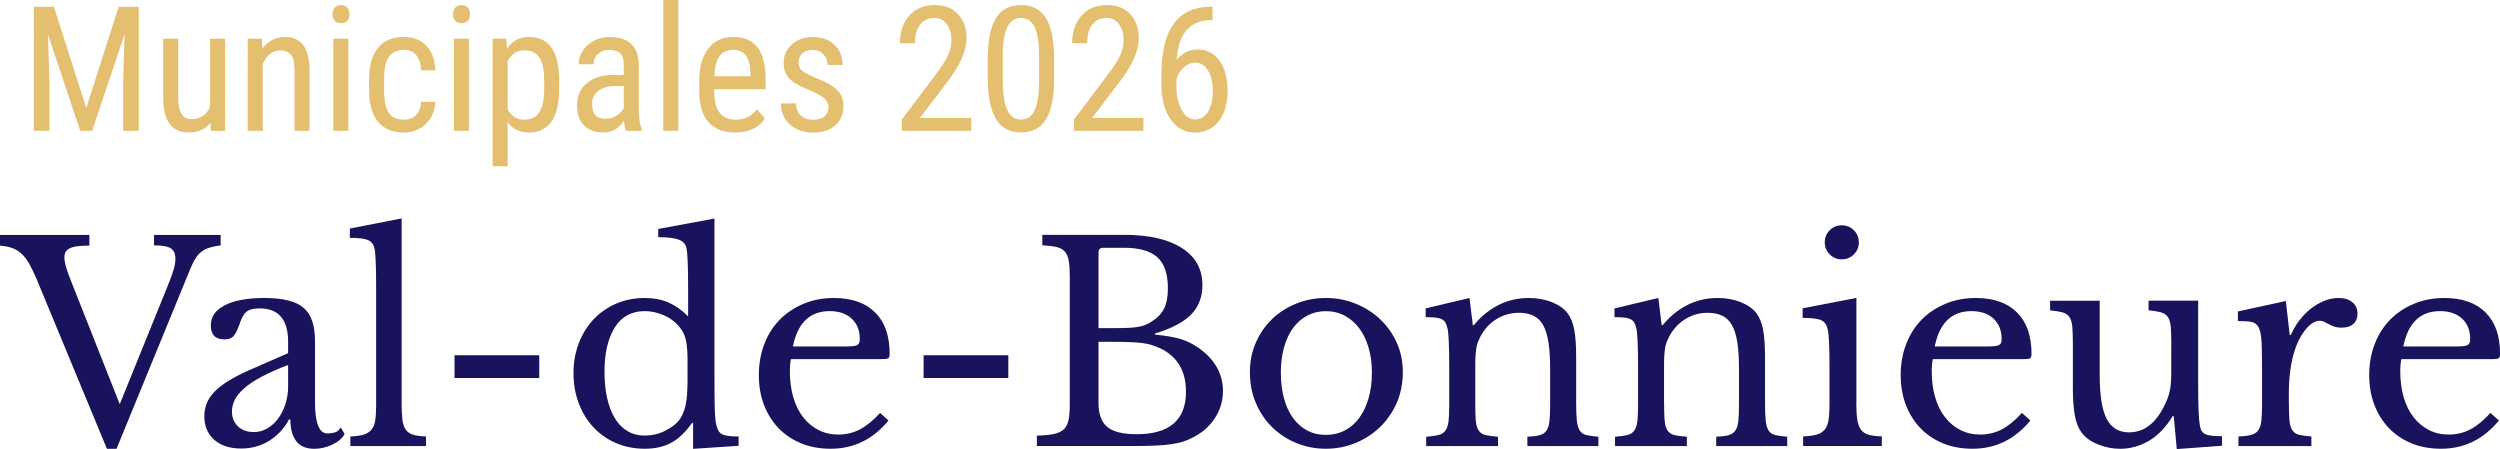 <?xml version="1.0" encoding="UTF-8"?><svg id="Calque_2" xmlns="http://www.w3.org/2000/svg" viewBox="0 0 544.74 97.84"><defs><style>.cls-1{fill:#e4bf6f;}.cls-2{isolation:isolate;}.cls-3{fill:#19125d;}</style></defs><g id="svg1"><g id="text1-6"><g class="cls-2"><path class="cls-1" d="M11.75,1.48l7.05,22.04L25.85,1.48h4.38v27.02h-3.4v-10.52l.32-10.54-7.07,21.06h-2.6L10.45,7.51l.32,10.46v10.52h-3.4V1.48h4.38Z"/><path class="cls-1" d="M45.86,26.74c-1.09,1.42-2.68,2.13-4.77,2.13-1.82,0-3.19-.63-4.12-1.88-.93-1.25-1.4-3.08-1.41-5.48v-13.08h3.27v12.84c0,3.13.94,4.69,2.82,4.69,1.99,0,3.36-.89,4.12-2.67v-14.86h3.28v20.08h-3.12l-.07-1.76Z"/><path class="cls-1" d="M57.08,8.42l.09,2.17c1.27-1.69,2.9-2.54,4.88-2.54,3.55,0,5.35,2.37,5.4,7.11v13.34h-3.27v-13.19c0-1.57-.26-2.69-.79-3.35-.53-.66-1.31-.99-2.37-.99-.82,0-1.55.27-2.2.82s-1.17,1.26-1.57,2.13v14.58h-3.28V8.42h3.1Z"/><path class="cls-1" d="M76.17,3.1c0,.56-.15,1.02-.46,1.39s-.78.56-1.41.56-1.08-.19-1.39-.56-.46-.83-.46-1.39.15-1.03.46-1.41.77-.58,1.39-.58,1.09.19,1.4.58.47.86.47,1.4ZM75.91,28.5h-3.28V8.42h3.28v20.08Z"/><path class="cls-1" d="M88.05,26.07c1.09,0,1.96-.34,2.62-1.01.66-.67,1.01-1.64,1.08-2.88h3.1c-.07,1.93-.76,3.53-2.05,4.8-1.29,1.27-2.87,1.9-4.74,1.9-2.49,0-4.38-.78-5.69-2.35-1.31-1.56-1.96-3.89-1.96-6.99v-2.21c0-3.03.65-5.33,1.95-6.91s3.19-2.37,5.68-2.37c2.05,0,3.68.65,4.89,1.95s1.85,3.07,1.92,5.33h-3.1c-.07-1.48-.43-2.6-1.07-3.34-.64-.74-1.52-1.11-2.64-1.11-1.46,0-2.54.48-3.25,1.44-.71.96-1.07,2.53-1.09,4.72v2.56c0,2.36.35,4.03,1.05,5.01.7.98,1.8,1.47,3.31,1.47Z"/><path class="cls-1" d="M102.43,3.1c0,.56-.15,1.02-.46,1.39s-.78.56-1.41.56-1.08-.19-1.39-.56-.46-.83-.46-1.39.15-1.03.46-1.41.77-.58,1.39-.58,1.09.19,1.4.58.47.86.47,1.4ZM102.17,28.5h-3.28V8.42h3.28v20.08Z"/><path class="cls-1" d="M121.84,19.43c0,3.18-.57,5.55-1.72,7.11-1.14,1.56-2.76,2.34-4.85,2.34s-3.57-.76-4.66-2.28v9.63h-3.27V8.42h2.97l.17,2.23c1.1-1.73,2.68-2.6,4.73-2.6,2.2,0,3.85.77,4.94,2.3s1.65,3.83,1.69,6.88v2.19ZM118.57,17.55c0-2.25-.35-3.91-1.04-4.98-.69-1.07-1.81-1.6-3.34-1.6s-2.76.79-3.58,2.36v10.45c.8,1.53,2.01,2.3,3.62,2.3,1.48,0,2.58-.54,3.28-1.61.7-1.07,1.05-2.71,1.07-4.91v-2Z"/><path class="cls-1" d="M136.4,28.5c-.2-.43-.34-1.16-.43-2.19-1.16,1.71-2.65,2.56-4.45,2.56s-3.24-.51-4.26-1.53-1.53-2.46-1.53-4.31c0-2.04.69-3.66,2.08-4.86s3.28-1.81,5.7-1.84h2.41v-2.13c0-1.2-.27-2.05-.8-2.56s-1.34-.76-2.43-.76c-.99,0-1.79.29-2.41.88-.62.59-.93,1.33-.93,2.24h-3.28c0-1.03.3-2.01.91-2.94.61-.93,1.42-1.67,2.45-2.2s2.17-.8,3.43-.8c2.05,0,3.62.51,4.69,1.53,1.07,1.02,1.62,2.51,1.64,4.46v10.13c.01,1.55.22,2.89.63,4.03v.3h-3.41ZM132.02,25.88c.8,0,1.57-.22,2.3-.67s1.26-1,1.6-1.67v-4.79h-1.86c-1.56.02-2.79.37-3.69,1.05-.9.67-1.35,1.62-1.35,2.83,0,1.14.23,1.96.69,2.48.46.51,1.23.77,2.32.77Z"/><path class="cls-1" d="M147.81,28.5h-3.28V0h3.28v28.5Z"/><path class="cls-1" d="M160.15,28.87c-2.5,0-4.42-.75-5.75-2.24-1.34-1.49-2.02-3.68-2.04-6.56v-2.43c0-2.99.65-5.34,1.96-7.04,1.3-1.7,3.13-2.55,5.46-2.55s4.11.75,5.27,2.25,1.76,3.83,1.78,7v2.15h-11.21v.46c0,2.15.41,3.72,1.22,4.69.81.98,1.98,1.47,3.5,1.47.96,0,1.82-.18,2.55-.55.74-.36,1.42-.94,2.07-1.73l1.71,2.08c-1.42,2-3.59,3.01-6.51,3.01ZM159.78,10.87c-1.36,0-2.37.47-3.02,1.4-.66.93-1.03,2.38-1.11,4.35h7.9v-.45c-.09-1.91-.43-3.27-1.03-4.08-.6-.82-1.51-1.22-2.74-1.22Z"/><path class="cls-1" d="M180.53,23.36c0-.71-.27-1.31-.8-1.82s-1.56-1.1-3.08-1.78c-1.77-.73-3.01-1.35-3.74-1.87s-1.27-1.11-1.62-1.77c-.36-.66-.54-1.45-.54-2.37,0-1.63.6-2.99,1.79-4.07,1.19-1.08,2.72-1.62,4.57-1.62,1.95,0,3.53.57,4.71,1.71s1.78,2.6,1.78,4.38h-3.27c0-.9-.3-1.67-.91-2.31-.61-.64-1.38-.96-2.32-.96s-1.72.25-2.27.75c-.55.5-.83,1.17-.83,2.01,0,.67.2,1.2.6,1.61.4.41,1.37.94,2.9,1.61,2.44.95,4.09,1.89,4.97,2.8s1.32,2.07,1.32,3.47c0,1.75-.6,3.14-1.8,4.19s-2.81,1.57-4.82,1.57-3.79-.6-5.08-1.8-1.95-2.72-1.95-4.56h3.3c.04,1.11.38,1.99,1.02,2.62s1.55.95,2.71.95c1.09,0,1.92-.24,2.49-.73.57-.49.85-1.15.85-1.98Z"/><path class="cls-1" d="M211.6,28.5h-15.1v-2.47l7.7-10.21c1.16-1.57,1.97-2.86,2.42-3.87.45-1.01.68-2.07.68-3.2,0-1.43-.33-2.6-1-3.49s-1.55-1.34-2.63-1.34c-1.37,0-2.43.47-3.18,1.42-.75.95-1.12,2.31-1.12,4.09h-3.28c0-2.49.68-4.5,2.04-6.03s3.21-2.3,5.55-2.3c2.15,0,3.85.66,5.08,1.98s1.86,3.07,1.86,5.26c0,2.67-1.39,5.83-4.17,9.48l-6.01,7.87h11.19v2.8Z"/><path class="cls-1" d="M229.7,16.98c0,3.98-.58,6.96-1.74,8.93-1.16,1.97-2.99,2.96-5.47,2.96s-4.21-.95-5.4-2.84-1.81-4.74-1.86-8.54v-4.64c0-3.95.58-6.89,1.75-8.83s2.99-2.91,5.46-2.91,4.24.92,5.41,2.76,1.78,4.63,1.85,8.37v4.73ZM226.41,12.28c0-2.86-.32-4.96-.95-6.32s-1.64-2.03-3.02-2.03-2.34.67-2.97,1.99c-.63,1.33-.96,3.34-.98,6.02v5.57c0,2.84.33,4.98.98,6.41s1.66,2.14,3.01,2.14,2.32-.67,2.95-2.02.96-3.41.98-6.18v-5.58Z"/><path class="cls-1" d="M249.12,28.5h-15.1v-2.47l7.7-10.21c1.16-1.57,1.97-2.86,2.42-3.87.45-1.01.68-2.07.68-3.2,0-1.43-.33-2.6-1-3.49s-1.55-1.34-2.63-1.34c-1.37,0-2.43.47-3.18,1.42-.75.95-1.12,2.31-1.12,4.09h-3.28c0-2.49.68-4.5,2.04-6.03s3.21-2.3,5.55-2.3c2.15,0,3.85.66,5.08,1.98s1.86,3.07,1.86,5.26c0,2.67-1.39,5.83-4.17,9.48l-6.01,7.87h11.19v2.8Z"/><path class="cls-1" d="M264.21,1.47v2.91h-.54c-2.19.05-3.9.79-5.14,2.22s-1.95,3.58-2.13,6.45c1.2-1.51,2.73-2.26,4.6-2.26,1.99,0,3.57.82,4.74,2.46,1.17,1.64,1.75,3.79,1.75,6.45,0,2.83-.65,5.07-1.94,6.72-1.29,1.65-3.03,2.47-5.21,2.47s-3.95-.97-5.29-2.91-2-4.52-2-7.74v-1.32c0-3.71.4-6.67,1.21-8.87s1.99-3.84,3.55-4.91c1.56-1.07,3.51-1.62,5.83-1.66h.56ZM260.44,13.64c-.89,0-1.71.34-2.47,1.02s-1.3,1.55-1.63,2.6v1.35c0,2.19.39,3.97,1.16,5.35.77,1.38,1.72,2.07,2.85,2.07,1.22,0,2.18-.57,2.88-1.7s1.04-2.62,1.04-4.48-.35-3.32-1.04-4.48c-.69-1.16-1.62-1.73-2.78-1.73Z"/></g></g><g id="text2-4"><g class="cls-2"><path class="cls-3" d="M26.1,88.05l10.51-25.93c.6-1.47,1.02-2.63,1.25-3.46.24-.84.36-1.59.36-2.27,0-1.08-.33-1.83-.99-2.27-.66-.44-1.88-.66-3.67-.66v-2.27h14.52v2.27c-.92.12-1.7.28-2.36.48-.66.2-1.24.48-1.73.84-.5.36-.94.83-1.31,1.4-.38.58-.75,1.28-1.1,2.12l-16.19,39.49h-2.09L7.88,60.57c-.52-1.19-1.03-2.23-1.52-3.11-.5-.88-1.04-1.59-1.64-2.15-.6-.56-1.28-.98-2.03-1.25-.76-.28-1.65-.46-2.69-.54v-2.33h19.47v2.33c-1.12,0-2.02.05-2.72.15-.7.1-1.25.26-1.64.48-.4.22-.68.49-.84.81-.16.32-.24.68-.24,1.08,0,.56.1,1.21.3,1.94.2.74.58,1.8,1.13,3.2l10.63,26.88Z"/><path class="cls-3" d="M62.78,76.94v-2.45c0-4.86-2.07-7.29-6.21-7.29-.68,0-1.25.06-1.73.18-.48.12-.88.32-1.19.6-.32.28-.61.68-.87,1.19-.26.52-.51,1.16-.75,1.91-.44,1.16-.87,1.92-1.28,2.3-.42.38-1.03.57-1.82.57-1.99,0-2.99-1-2.99-2.99s1.02-3.4,3.05-4.45c2.03-1.05,4.92-1.58,8.66-1.58,3.98,0,6.81.71,8.48,2.12,1.67,1.41,2.51,3.81,2.51,7.2v13.38c0,4.54.9,6.81,2.69,6.81.56,0,1.1-.07,1.61-.21.52-.14.96-.51,1.31-1.1l.84,1.43c-.48.92-1.35,1.68-2.63,2.3-1.28.62-2.61.93-4,.93-1.75,0-3.06-.56-3.91-1.67-.86-1.11-1.28-2.69-1.28-4.72h-.3c-1.04,1.95-2.47,3.49-4.3,4.63-1.83,1.14-3.86,1.7-6.09,1.7-2.51,0-4.48-.64-5.91-1.91-1.43-1.27-2.15-2.99-2.15-5.14,0-.96.17-1.87.51-2.75.34-.88.89-1.71,1.64-2.51.76-.8,1.75-1.58,2.99-2.36,1.23-.78,2.75-1.56,4.54-2.36l8.6-3.76ZM62.78,79.51c-2.27.88-4.19,1.73-5.76,2.57-1.57.84-2.84,1.67-3.79,2.51-.96.84-1.64,1.67-2.06,2.51s-.63,1.69-.63,2.57c0,1.31.44,2.39,1.31,3.23.88.84,2.03,1.25,3.46,1.25,1.04,0,2-.26,2.9-.78.9-.52,1.68-1.22,2.36-2.12.68-.9,1.21-1.95,1.61-3.17.4-1.21.6-2.5.6-3.85v-4.72Z"/><path class="cls-3" d="M87.51,87.87c0,1.51.06,2.73.18,3.64.12.92.37,1.63.75,2.15.38.52.92.88,1.61,1.08.7.2,1.62.32,2.78.36v2.09h-16.49v-2.09c1.19-.04,2.15-.17,2.87-.39.72-.22,1.28-.57,1.7-1.05.42-.48.7-1.14.84-2,.14-.86.21-1.98.21-3.38v-25.75c0-2.15-.03-3.95-.09-5.41-.06-1.45-.15-2.44-.27-2.96-.2-.92-.67-1.53-1.4-1.85-.74-.32-2.06-.48-3.97-.48v-2.03l11.29-2.21v40.26Z"/><path class="cls-3" d="M99.04,82.37v-4.96h18.46v4.96h-18.46Z"/><path class="cls-3" d="M151.02,92.17h-.24c-1.43,2.03-2.96,3.48-4.57,4.33-1.61.86-3.51,1.28-5.71,1.28s-4.35-.41-6.24-1.22c-1.89-.82-3.52-1.95-4.9-3.4-1.37-1.45-2.45-3.2-3.23-5.23s-1.17-4.24-1.17-6.63.39-4.53,1.17-6.54c.78-2.01,1.85-3.74,3.23-5.2,1.37-1.45,3.02-2.59,4.93-3.41,1.91-.82,3.98-1.22,6.21-1.22,1.91,0,3.61.32,5.11.96,1.49.64,2.94,1.65,4.33,3.05v-6.09c0-2.27-.03-4.16-.09-5.67-.06-1.51-.15-2.55-.27-3.11-.2-.88-.76-1.49-1.67-1.85-.92-.36-2.41-.54-4.48-.54v-1.79l12.25-2.27v34.47c0,2.75.02,5.01.06,6.78.04,1.77.16,3.04.36,3.79.12.48.27.88.45,1.19.18.32.44.57.78.75.34.18.8.31,1.37.39.58.08,1.32.12,2.24.12v2.03l-9.92.66v-5.62ZM149.82,78.97c0-2.07-.11-3.64-.33-4.72-.22-1.08-.65-2.01-1.29-2.81-.92-1.19-2.08-2.1-3.49-2.72-1.41-.62-2.82-.93-4.21-.93-2.87,0-5.05,1.19-6.54,3.55-1.49,2.37-2.24,5.59-2.24,9.65,0,2.11.19,4.02.57,5.73.38,1.71.94,3.18,1.67,4.39.74,1.22,1.65,2.15,2.75,2.81,1.09.66,2.36.99,3.79.99.72,0,1.44-.08,2.18-.24.74-.16,1.45-.41,2.15-.75.7-.34,1.34-.74,1.94-1.19.6-.46,1.1-.99,1.49-1.58.56-.88.96-1.93,1.19-3.17.24-1.23.36-2.93.36-5.08v-3.94Z"/><path class="cls-3" d="M193.61,91.63c-3.39,4.1-7.59,6.15-12.61,6.15-2.35,0-4.48-.39-6.39-1.16-1.91-.78-3.55-1.87-4.93-3.29-1.37-1.41-2.44-3.11-3.2-5.08-.76-1.97-1.13-4.15-1.13-6.54s.4-4.68,1.19-6.75c.8-2.07,1.92-3.84,3.38-5.32,1.45-1.47,3.19-2.63,5.2-3.46,2.01-.84,4.21-1.25,6.6-1.25,3.86,0,6.85,1.05,8.96,3.14,2.11,2.09,3.17,5.09,3.17,8.99,0,.56-.11.9-.33,1.02-.22.12-.73.18-1.52.18h-19.65c-.08.32-.14.71-.18,1.16-.04.46-.06.97-.06,1.52,0,2.07.25,3.95.75,5.65.5,1.69,1.21,3.14,2.15,4.33.93,1.19,2.05,2.12,3.34,2.78s2.74.99,4.33.99c1.67,0,3.23-.37,4.66-1.11,1.43-.74,2.91-1.94,4.42-3.61l1.85,1.67ZM183.75,75.5c.8,0,1.43-.02,1.91-.06.48-.04.84-.12,1.08-.24s.4-.29.48-.51c.08-.22.12-.51.12-.87,0-1.83-.59-3.29-1.76-4.39-1.17-1.09-2.78-1.64-4.81-1.64-4.3,0-6.97,2.57-8,7.71h10.99Z"/><path class="cls-3" d="M201.25,82.37v-4.96h18.46v4.96h-18.46Z"/><path class="cls-3" d="M225.93,97.19v-2.27c1.55-.04,2.8-.16,3.73-.36.94-.2,1.65-.54,2.15-1.02s.84-1.15,1.02-2.03.27-2.01.27-3.41v-27.84c0-1.39-.07-2.52-.21-3.38-.14-.86-.42-1.53-.84-2.03-.42-.5-1.03-.84-1.82-1.02-.8-.18-1.83-.31-3.11-.39v-2.27h17.86c5.38,0,9.56.96,12.54,2.87,2.99,1.91,4.48,4.6,4.48,8.06,0,2.63-.83,4.78-2.48,6.45-1.65,1.67-4.27,3.05-7.86,4.12v.24c1.23.12,2.31.26,3.23.42.92.16,1.73.35,2.45.57.72.22,1.38.49,2,.81.62.32,1.22.68,1.82,1.08,3.54,2.51,5.32,5.66,5.32,9.44,0,2.11-.59,4.07-1.76,5.88-1.17,1.81-2.82,3.24-4.93,4.27-.68.36-1.37.65-2.09.87-.72.22-1.55.4-2.51.54-.96.14-2.06.24-3.32.3-1.25.06-2.74.09-4.45.09h-21.5ZM242.71,71.5c1.23,0,2.27-.02,3.11-.06.84-.04,1.55-.11,2.15-.21.6-.1,1.12-.24,1.58-.42.46-.18.93-.43,1.4-.75,1.27-.8,2.18-1.75,2.72-2.87.54-1.11.81-2.57.81-4.36,0-3.15-.77-5.41-2.3-6.78-1.53-1.37-3.93-2.06-7.2-2.06h-4.6c-.68,0-1.02.34-1.02,1.02v16.49h3.35ZM247.61,94.62c7.21,0,10.81-3.09,10.81-9.26,0-4.5-1.85-7.65-5.56-9.44-.64-.28-1.25-.52-1.85-.72-.6-.2-1.29-.35-2.09-.45-.8-.1-1.74-.17-2.84-.21-1.1-.04-2.44-.06-4.03-.06h-2.69v13.32c0,2.43.64,4.17,1.91,5.23,1.27,1.06,3.38,1.58,6.33,1.58Z"/><path class="cls-3" d="M288.89,64.93c2.27,0,4.42.41,6.45,1.22,2.03.82,3.81,1.94,5.35,3.38,1.53,1.43,2.75,3.14,3.64,5.11.9,1.97,1.34,4.13,1.34,6.48s-.45,4.66-1.34,6.69c-.9,2.03-2.11,3.78-3.64,5.26-1.53,1.47-3.32,2.63-5.35,3.46s-4.18,1.25-6.45,1.25-4.35-.41-6.36-1.22c-2.01-.82-3.77-1.96-5.29-3.43-1.51-1.47-2.71-3.24-3.58-5.29-.88-2.05-1.31-4.29-1.31-6.72s.44-4.52,1.31-6.51c.88-1.99,2.07-3.7,3.58-5.14s3.28-2.55,5.29-3.35c2.01-.8,4.13-1.19,6.36-1.19ZM288.89,67.8c-1.47,0-2.82.32-4.03.96-1.22.64-2.25,1.54-3.11,2.72-.86,1.17-1.51,2.59-1.97,4.24-.46,1.65-.69,3.48-.69,5.47s.23,3.94.69,5.62c.46,1.67,1.11,3.1,1.97,4.27.86,1.18,1.88,2.08,3.08,2.72,1.2.64,2.55.96,4.06.96s2.89-.32,4.12-.96c1.23-.64,2.29-1.55,3.17-2.75.88-1.19,1.55-2.63,2.03-4.3.48-1.67.72-3.52.72-5.56s-.24-3.8-.72-5.44c-.48-1.63-1.16-3.04-2.03-4.21-.88-1.17-1.93-2.09-3.17-2.75-1.24-.66-2.61-.99-4.12-.99Z"/><path class="cls-3" d="M321.45,87.81c0,1.63.04,2.92.12,3.85.08.94.29,1.65.63,2.15.34.5.84.83,1.49.99.66.16,1.56.28,2.72.36v2.03h-15.65v-2.03c1.11-.08,2-.2,2.66-.36.66-.16,1.17-.48,1.52-.96s.59-1.15.69-2.03c.1-.88.15-2.07.15-3.58v-7.95c0-4.74-.12-7.63-.36-8.66-.12-.52-.27-.95-.45-1.28-.18-.34-.45-.6-.81-.78s-.82-.3-1.37-.36c-.56-.06-1.28-.09-2.15-.09v-1.91l9.56-2.27.72,5.91h.24c1.51-1.87,3.29-3.32,5.32-4.36,2.03-1.04,4.24-1.55,6.63-1.55,1.83,0,3.5.3,5.02.9,1.51.6,2.67,1.41,3.46,2.45.68.92,1.16,2.1,1.43,3.55.28,1.45.42,3.46.42,6v9.98c0,1.63.05,2.92.15,3.85.1.94.31,1.65.63,2.15.32.5.81.83,1.46.99.66.16,1.52.28,2.6.36v2.03h-15.47v-2.03c1.11-.04,2-.15,2.66-.33.66-.18,1.16-.51,1.49-.99.34-.48.56-1.17.66-2.06s.15-2.08.15-3.55v-7.89c0-2.27-.12-4.18-.36-5.73-.24-1.55-.63-2.81-1.16-3.76-.54-.96-1.25-1.64-2.12-2.06-.88-.42-1.93-.63-3.17-.63-1.79,0-3.43.47-4.93,1.4-1.49.94-2.66,2.22-3.49,3.85-.2.4-.37.78-.51,1.13-.14.36-.25.78-.33,1.25-.08.48-.14,1.03-.18,1.64-.04.62-.06,1.4-.06,2.36v8Z"/><path class="cls-3" d="M362.6,87.81c0,1.63.04,2.92.12,3.85.08.94.29,1.65.63,2.15.34.5.84.83,1.49.99.66.16,1.56.28,2.72.36v2.03h-15.65v-2.03c1.11-.08,2-.2,2.66-.36.66-.16,1.17-.48,1.52-.96s.59-1.15.69-2.03c.1-.88.15-2.07.15-3.58v-7.95c0-4.74-.12-7.63-.36-8.66-.12-.52-.27-.95-.45-1.28-.18-.34-.45-.6-.81-.78s-.82-.3-1.37-.36c-.56-.06-1.27-.09-2.15-.09v-1.91l9.56-2.27.72,5.91h.24c1.51-1.87,3.29-3.32,5.32-4.36,2.03-1.04,4.24-1.55,6.63-1.55,1.83,0,3.5.3,5.02.9,1.51.6,2.67,1.41,3.46,2.45.68.92,1.15,2.1,1.43,3.55.28,1.45.42,3.46.42,6v9.98c0,1.63.05,2.92.15,3.85.1.94.31,1.65.63,2.15.32.5.81.83,1.46.99.66.16,1.52.28,2.6.36v2.03h-15.47v-2.03c1.11-.04,2-.15,2.66-.33.66-.18,1.15-.51,1.49-.99.34-.48.56-1.17.66-2.06.1-.9.15-2.08.15-3.55v-7.89c0-2.27-.12-4.18-.36-5.73s-.63-2.81-1.17-3.76c-.54-.96-1.25-1.64-2.12-2.06-.88-.42-1.93-.63-3.17-.63-1.79,0-3.43.47-4.93,1.4-1.49.94-2.66,2.22-3.5,3.85-.2.4-.37.78-.51,1.13s-.25.78-.33,1.25c-.08.48-.14,1.03-.18,1.64-.04.62-.06,1.4-.06,2.36v8Z"/><path class="cls-3" d="M404.48,87.69c0,1.55.07,2.8.21,3.73.14.94.41,1.67.81,2.21.4.54.96.91,1.67,1.1.72.2,1.67.32,2.87.36v2.09h-17.14v-2.09c1.19-.04,2.17-.17,2.93-.39.76-.22,1.34-.58,1.76-1.08.42-.5.7-1.19.84-2.09.14-.9.21-2.04.21-3.44v-7.65c0-2.31-.03-4.21-.09-5.7-.06-1.49-.17-2.52-.33-3.08-.2-.92-.66-1.54-1.37-1.88-.72-.34-2.07-.51-4.06-.51v-2.09l11.71-2.27v22.76ZM397.61,52.8c0-1.04.36-1.91,1.08-2.63s1.59-1.08,2.63-1.08,1.91.36,2.63,1.08,1.08,1.59,1.08,2.63-.36,1.91-1.08,2.63-1.59,1.08-2.63,1.08-1.91-.36-2.63-1.08-1.08-1.59-1.08-2.63Z"/><path class="cls-3" d="M442.41,91.63c-3.38,4.1-7.59,6.15-12.6,6.15-2.35,0-4.48-.39-6.39-1.16-1.91-.78-3.55-1.87-4.93-3.29-1.37-1.41-2.44-3.11-3.2-5.08-.76-1.97-1.14-4.15-1.14-6.54s.4-4.68,1.2-6.75c.8-2.07,1.92-3.84,3.38-5.32,1.45-1.47,3.19-2.63,5.2-3.46,2.01-.84,4.21-1.25,6.6-1.25,3.86,0,6.85,1.05,8.96,3.14,2.11,2.09,3.17,5.09,3.17,8.99,0,.56-.11.9-.33,1.02-.22.12-.73.18-1.52.18h-19.65c-.08.32-.14.71-.18,1.16-.04.46-.06.97-.06,1.52,0,2.07.25,3.95.75,5.65.5,1.69,1.21,3.14,2.15,4.33.93,1.19,2.05,2.12,3.34,2.78,1.29.66,2.74.99,4.33.99,1.67,0,3.23-.37,4.66-1.11,1.43-.74,2.91-1.94,4.42-3.61l1.85,1.67ZM432.55,75.5c.8,0,1.43-.02,1.91-.06.48-.04.84-.12,1.08-.24.24-.12.4-.29.48-.51.08-.22.12-.51.12-.87,0-1.83-.59-3.29-1.76-4.39-1.18-1.09-2.78-1.64-4.81-1.64-4.3,0-6.97,2.57-8,7.71h10.99Z"/><path class="cls-3" d="M473.12,75.08c0-1.63-.04-2.92-.12-3.85-.08-.94-.29-1.65-.63-2.15-.34-.5-.84-.84-1.49-1.02s-1.56-.33-2.72-.45v-2.09h10.81v18.34c0,2.27.03,4.12.09,5.56.06,1.43.15,2.51.27,3.23.08.52.21.93.39,1.22.18.3.45.54.81.72s.83.3,1.4.36c.58.06,1.32.09,2.24.09v2.09l-9.86.72-.66-7.17h-.24c-1.51,2.47-3.26,4.27-5.23,5.41-1.97,1.13-4.03,1.7-6.18,1.7-1.67,0-3.3-.32-4.87-.96-1.57-.64-2.76-1.49-3.55-2.57-.68-.88-1.17-2.09-1.46-3.64-.3-1.55-.45-3.56-.45-6.03v-9.5c0-1.63-.04-2.92-.12-3.85-.08-.94-.29-1.65-.63-2.15-.34-.5-.84-.84-1.49-1.02s-1.56-.33-2.72-.45v-2.09h10.81v16.31c0,4.34.51,7.49,1.52,9.44,1.02,1.95,2.64,2.93,4.87,2.93,3.5,0,6.23-2.29,8.18-6.87.2-.48.36-.92.48-1.31.12-.4.22-.84.3-1.31.08-.48.14-1.02.18-1.61.04-.6.06-1.31.06-2.15v-5.85Z"/><path class="cls-3" d="M498.74,87.69c0,1.63.04,2.93.12,3.88.08.96.29,1.68.63,2.18.34.5.83.83,1.46.99.64.16,1.53.28,2.69.36v2.09h-15.89v-2.09c1.16-.04,2.07-.15,2.75-.33.68-.18,1.2-.51,1.55-.99.36-.48.59-1.17.69-2.06s.15-2.1.15-3.61v-6.99c0-2.71-.03-4.82-.09-6.33-.06-1.51-.26-2.63-.6-3.35-.34-.72-.87-1.14-1.58-1.28-.72-.14-1.71-.21-2.99-.21v-2.09l10.45-2.27.84,7.41h.24c.52-1.19,1.17-2.29,1.94-3.29.78-1,1.62-1.84,2.54-2.54.92-.7,1.87-1.24,2.87-1.64,1-.4,2.01-.6,3.05-.6,1.27,0,2.28.31,3.02.93.74.62,1.11,1.44,1.11,2.48,0,.96-.3,1.7-.9,2.24s-1.45.81-2.57.81c-.64,0-1.18-.08-1.61-.24-.44-.16-.83-.33-1.17-.51-.34-.18-.66-.35-.96-.51-.3-.16-.63-.24-.99-.24-1.08,0-2.15.69-3.23,2.06-1.08,1.37-1.91,3.12-2.51,5.23-.32,1.16-.57,2.46-.75,3.91-.18,1.45-.27,2.98-.27,4.57v2.03Z"/><path class="cls-3" d="M544.5,91.63c-3.38,4.1-7.59,6.15-12.6,6.15-2.35,0-4.48-.39-6.39-1.16-1.91-.78-3.55-1.87-4.93-3.29-1.37-1.41-2.44-3.11-3.2-5.08-.76-1.97-1.14-4.15-1.14-6.54s.4-4.68,1.2-6.75c.8-2.07,1.92-3.84,3.38-5.32,1.45-1.47,3.19-2.63,5.2-3.46,2.01-.84,4.21-1.25,6.6-1.25,3.86,0,6.85,1.05,8.96,3.14,2.11,2.09,3.17,5.09,3.17,8.99,0,.56-.11.9-.33,1.02-.22.12-.73.18-1.52.18h-19.65c-.08.32-.14.71-.18,1.16-.04.46-.06.97-.06,1.52,0,2.07.25,3.95.75,5.65.5,1.69,1.21,3.14,2.15,4.33.93,1.19,2.05,2.12,3.34,2.78,1.29.66,2.74.99,4.33.99,1.67,0,3.23-.37,4.66-1.11,1.43-.74,2.91-1.94,4.42-3.61l1.85,1.67ZM534.65,75.5c.8,0,1.43-.02,1.91-.06.48-.04.84-.12,1.08-.24.24-.12.4-.29.48-.51.08-.22.12-.51.12-.87,0-1.83-.59-3.29-1.76-4.39-1.18-1.09-2.78-1.64-4.81-1.64-4.3,0-6.97,2.57-8,7.71h10.99Z"/></g></g></g></svg>